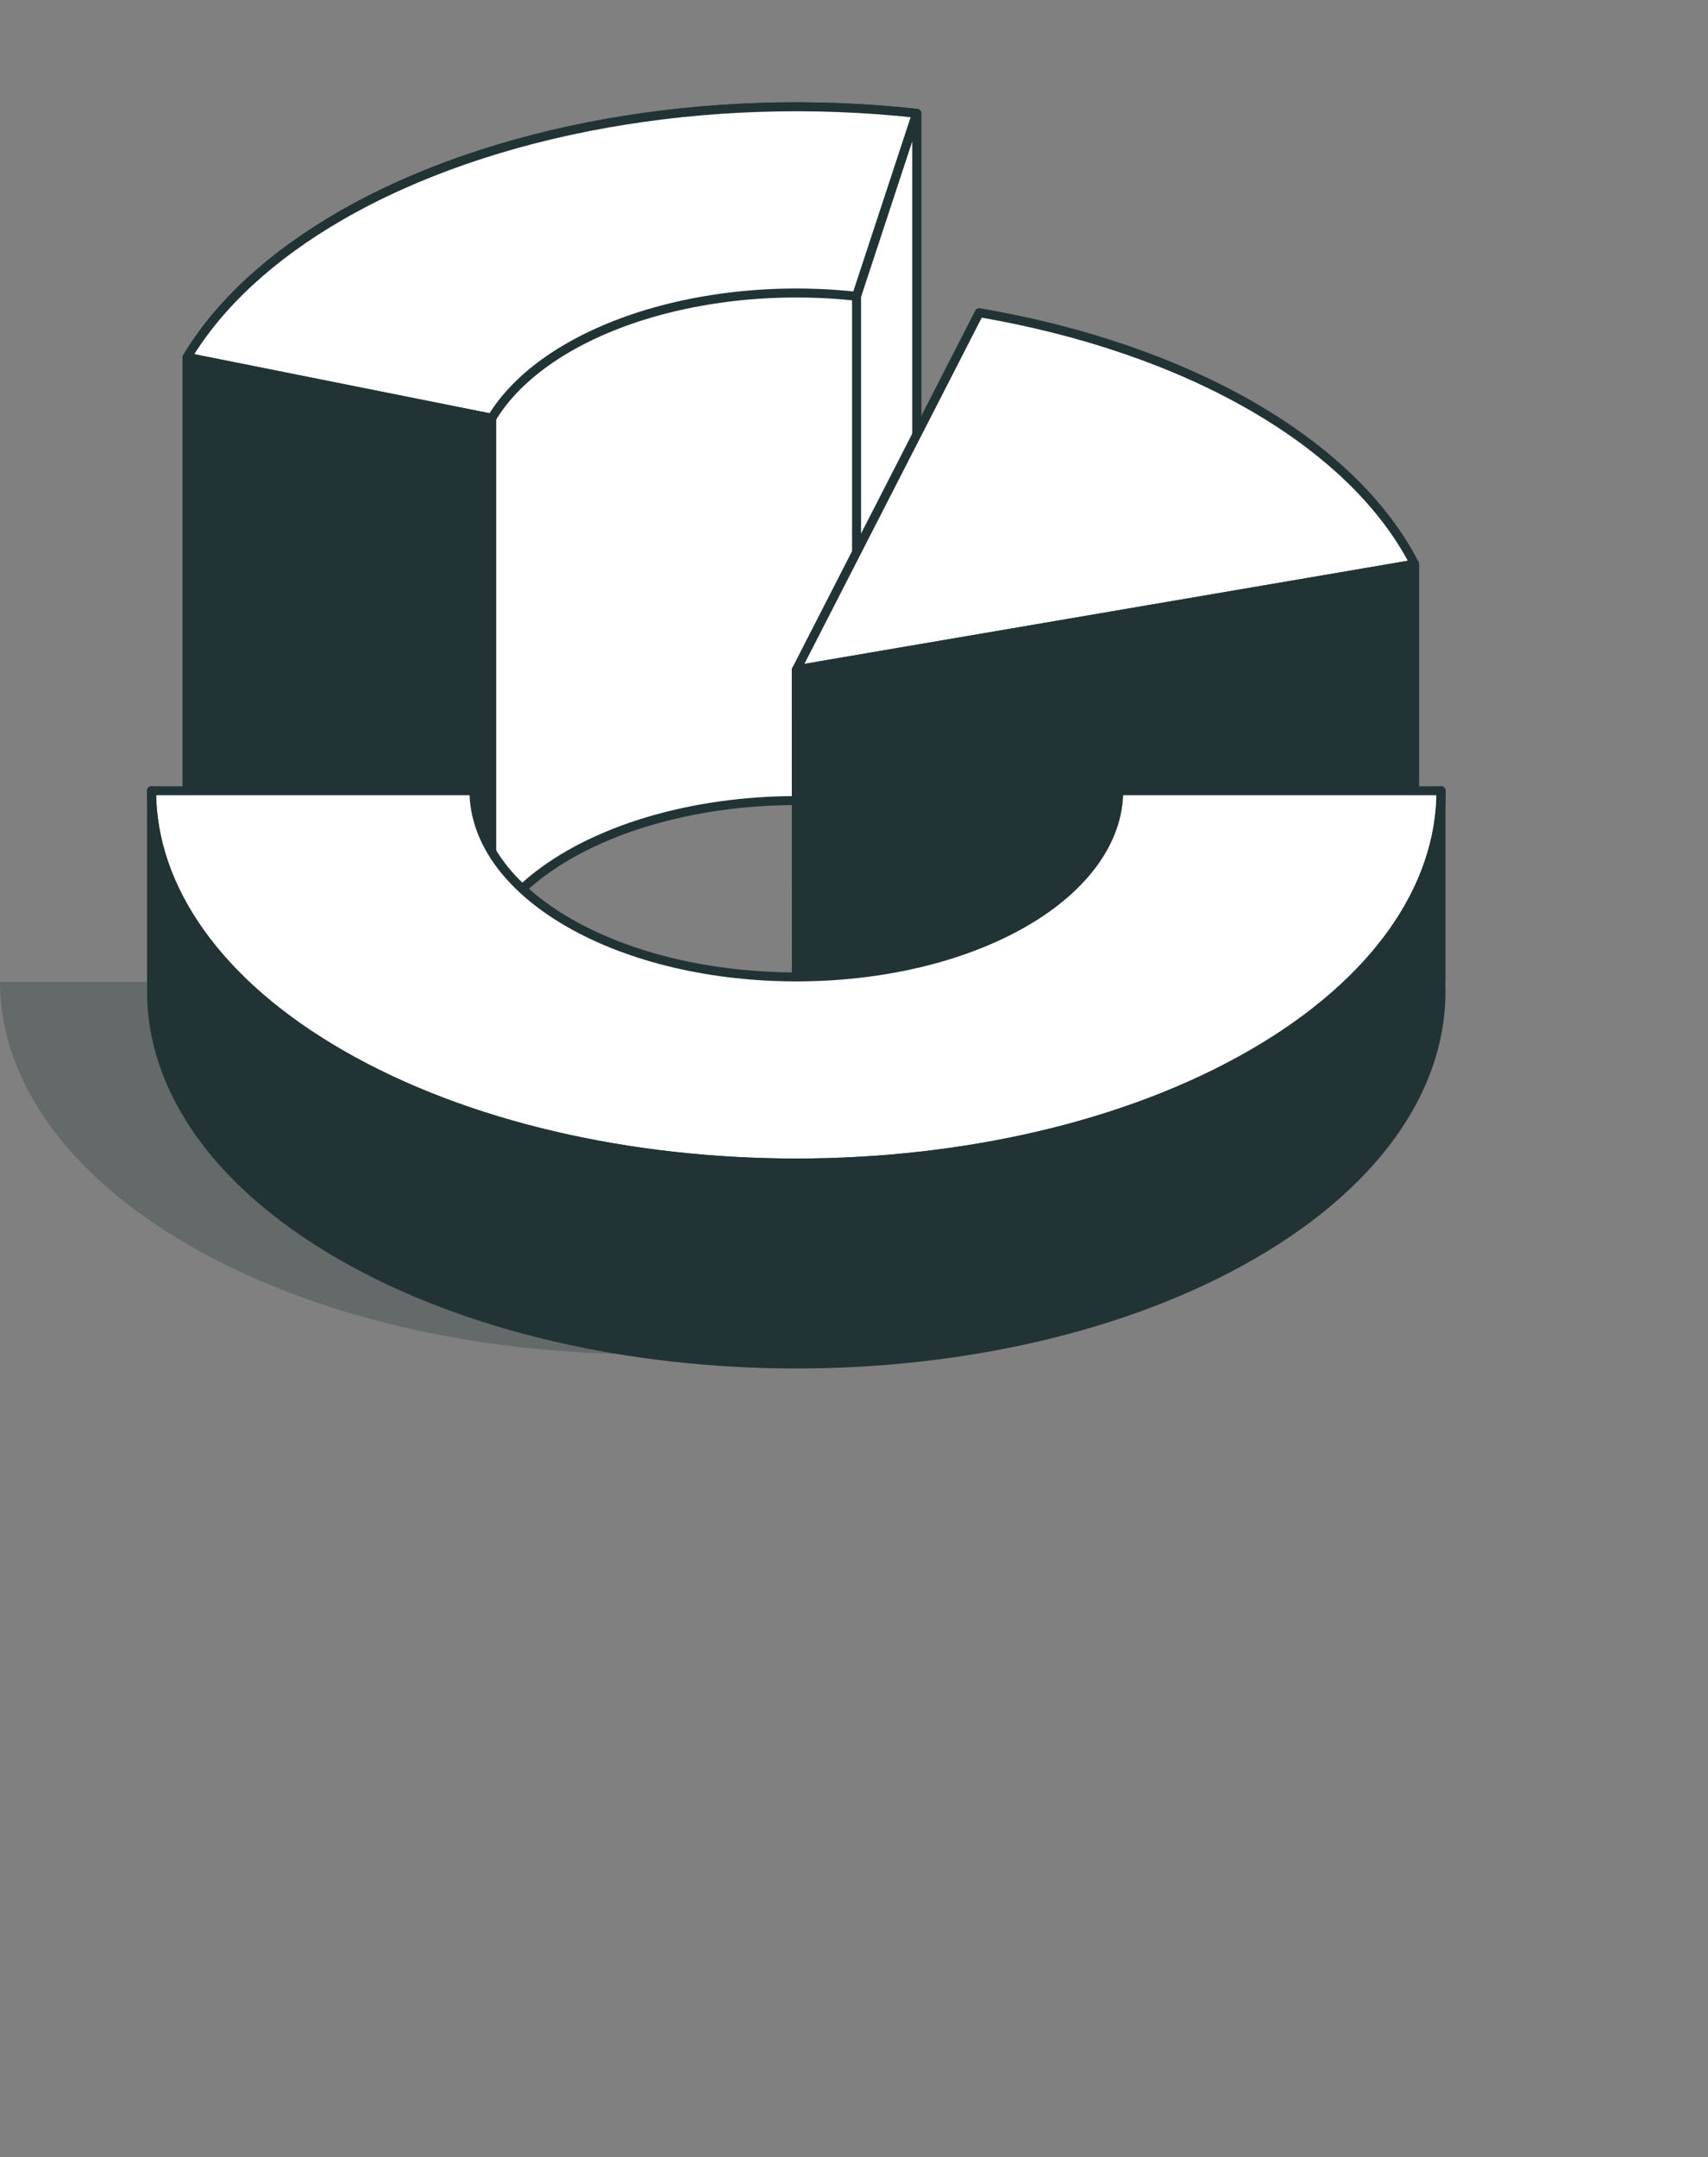 <svg width="160" height="202" viewBox="0 0 160 202" fill="none" xmlns="http://www.w3.org/2000/svg">
<rect x="0" y="0" width="160" height="202" fill="#808080" stroke="none"/>
<path opacity="0.3" fill-rule="evenodd" clip-rule="evenodd" d="M0 91.939C0 101.188 6.364 110.058 17.691 116.598C41.263 130.207 79.537 130.207 103.109 116.598C114.437 110.058 120.8 101.188 120.8 91.939H90.6C90.6 96.564 87.418 100.999 81.755 104.268C69.969 111.073 50.831 111.073 39.045 104.268C33.382 100.999 30.2 96.564 30.2 91.939H0Z" fill="#223335"/>
<path fill-rule="evenodd" clip-rule="evenodd" d="M17.527 33.459V80.991L46.063 86.697C47.559 84.205 50.015 81.94 53.245 80.075C60.313 75.994 70.42 74.197 80.239 75.275L85.879 58.145V10.614C66.24 8.459 46.026 12.053 31.891 20.215C25.429 23.945 20.518 28.474 17.527 33.459Z" fill="white"/>
<path fill-rule="evenodd" clip-rule="evenodd" d="M17.527 33.459V80.991L46.063 86.697C47.559 84.205 50.015 81.94 53.245 80.075C60.313 75.994 70.42 74.197 80.239 75.275L85.879 58.145V10.614C66.24 8.459 46.026 12.053 31.891 20.215C25.429 23.945 20.518 28.474 17.527 33.459Z" stroke="#223335" stroke-width="0.842" stroke-linecap="round" stroke-linejoin="round"/>
<path fill-rule="evenodd" clip-rule="evenodd" d="M85.879 10.614C66.24 8.459 46.026 12.053 31.891 20.215C25.429 23.945 20.518 28.474 17.527 33.459L46.063 39.166C47.559 36.673 50.015 34.409 53.245 32.544C60.313 28.463 70.42 26.666 80.239 27.744L85.879 10.614Z" fill="white"/>
<path fill-rule="evenodd" clip-rule="evenodd" d="M85.879 10.614C66.24 8.459 46.026 12.053 31.891 20.215C25.429 23.945 20.518 28.474 17.527 33.459L46.063 39.166C47.559 36.673 50.015 34.409 53.245 32.544C60.313 28.463 70.42 26.666 80.239 27.744L85.879 10.614Z" stroke="#223335" stroke-width="0.842" stroke-linecap="round" stroke-linejoin="round"/>
<path fill-rule="evenodd" clip-rule="evenodd" d="M17.527 80.991V33.46L46.063 39.166V86.698L17.527 80.991Z" fill="#223335"/>
<path fill-rule="evenodd" clip-rule="evenodd" d="M17.527 80.991V33.46L46.063 39.166V86.698L17.527 80.991Z" stroke="#223335" stroke-width="0.842" stroke-linecap="round" stroke-linejoin="round"/>
<path fill-rule="evenodd" clip-rule="evenodd" d="M85.878 58.145V10.614L80.239 27.743V75.274L85.878 58.145Z" fill="white"/>
<path fill-rule="evenodd" clip-rule="evenodd" d="M85.878 58.145V10.614L80.239 27.743V75.274L85.878 58.145Z" stroke="#223335" stroke-width="0.842" stroke-linecap="round" stroke-linejoin="round"/>
<path fill-rule="evenodd" clip-rule="evenodd" d="M132.52 52.828C129.663 47.25 124.434 42.174 117.31 38.061C110.185 33.947 101.393 30.929 91.731 29.279L74.6 62.719L132.52 52.828Z" fill="white"/>
<path fill-rule="evenodd" clip-rule="evenodd" d="M132.52 52.828C129.663 47.25 124.434 42.174 117.31 38.061C110.185 33.947 101.393 30.929 91.731 29.279L74.6 62.719L132.52 52.828Z" stroke="#223335" stroke-width="0.842" stroke-linecap="round" stroke-linejoin="round"/>
<path fill-rule="evenodd" clip-rule="evenodd" d="M132.519 82.77V52.828L74.592 62.724L74.6 92.661L132.519 82.77Z" fill="#223335"/>
<path fill-rule="evenodd" clip-rule="evenodd" d="M132.519 82.77V52.828L74.592 62.724L74.6 92.661L132.519 82.77Z" stroke="#223335" stroke-width="0.842" stroke-linecap="round" stroke-linejoin="round"/>
<path fill-rule="evenodd" clip-rule="evenodd" d="M14.2 74.047C14.2 83.295 20.563 92.165 31.891 98.705C55.462 112.314 93.737 112.314 117.309 98.705C128.636 92.165 135 83.295 135 74.047H104.8C104.8 78.671 101.618 83.106 95.955 86.376C84.169 93.18 65.031 93.18 53.245 86.376C47.582 83.106 44.4 78.671 44.4 74.047H14.2Z" fill="white"/>
<path fill-rule="evenodd" clip-rule="evenodd" d="M14.2 74.047C14.2 83.295 20.563 92.165 31.891 98.705C55.462 112.314 93.737 112.314 117.309 98.705C128.636 92.165 135 83.295 135 74.047H104.8C104.8 78.671 101.618 83.106 95.955 86.376C84.169 93.18 65.031 93.18 53.245 86.376C47.582 83.106 44.4 78.671 44.4 74.047H14.2Z" stroke="#223335" stroke-width="0.842" stroke-linecap="round" stroke-linejoin="round"/>
<path fill-rule="evenodd" clip-rule="evenodd" d="M134.988 91.897H134.965C135.403 101.142 129.516 110.469 117.307 117.518C93.732 131.129 55.452 131.129 31.877 117.518C19.667 110.469 13.781 101.142 14.218 91.897H14.196V74.036C14.196 82.964 20.089 91.892 31.877 98.698C55.452 112.309 93.732 112.309 117.307 98.698C129.094 91.892 134.988 82.964 134.988 74.036V91.897Z" fill="#223335"/>
<path fill-rule="evenodd" clip-rule="evenodd" d="M134.988 91.897H134.965C135.403 101.142 129.516 110.469 117.307 117.518C93.732 131.129 55.452 131.129 31.877 117.518C19.667 110.469 13.781 101.142 14.218 91.897H14.196V74.036C14.196 82.964 20.089 91.892 31.877 98.698C55.452 112.309 93.732 112.309 117.307 98.698C129.094 91.892 134.988 82.964 134.988 74.036V91.897Z" stroke="#223335" stroke-width="0.842" stroke-linecap="round" stroke-linejoin="round"/>
<path fill-rule="evenodd" clip-rule="evenodd" d="M61.205 56.081L51.807 61.507L61.205 66.933L70.604 61.507L61.205 56.081Z" fill="white"/>
</svg>

